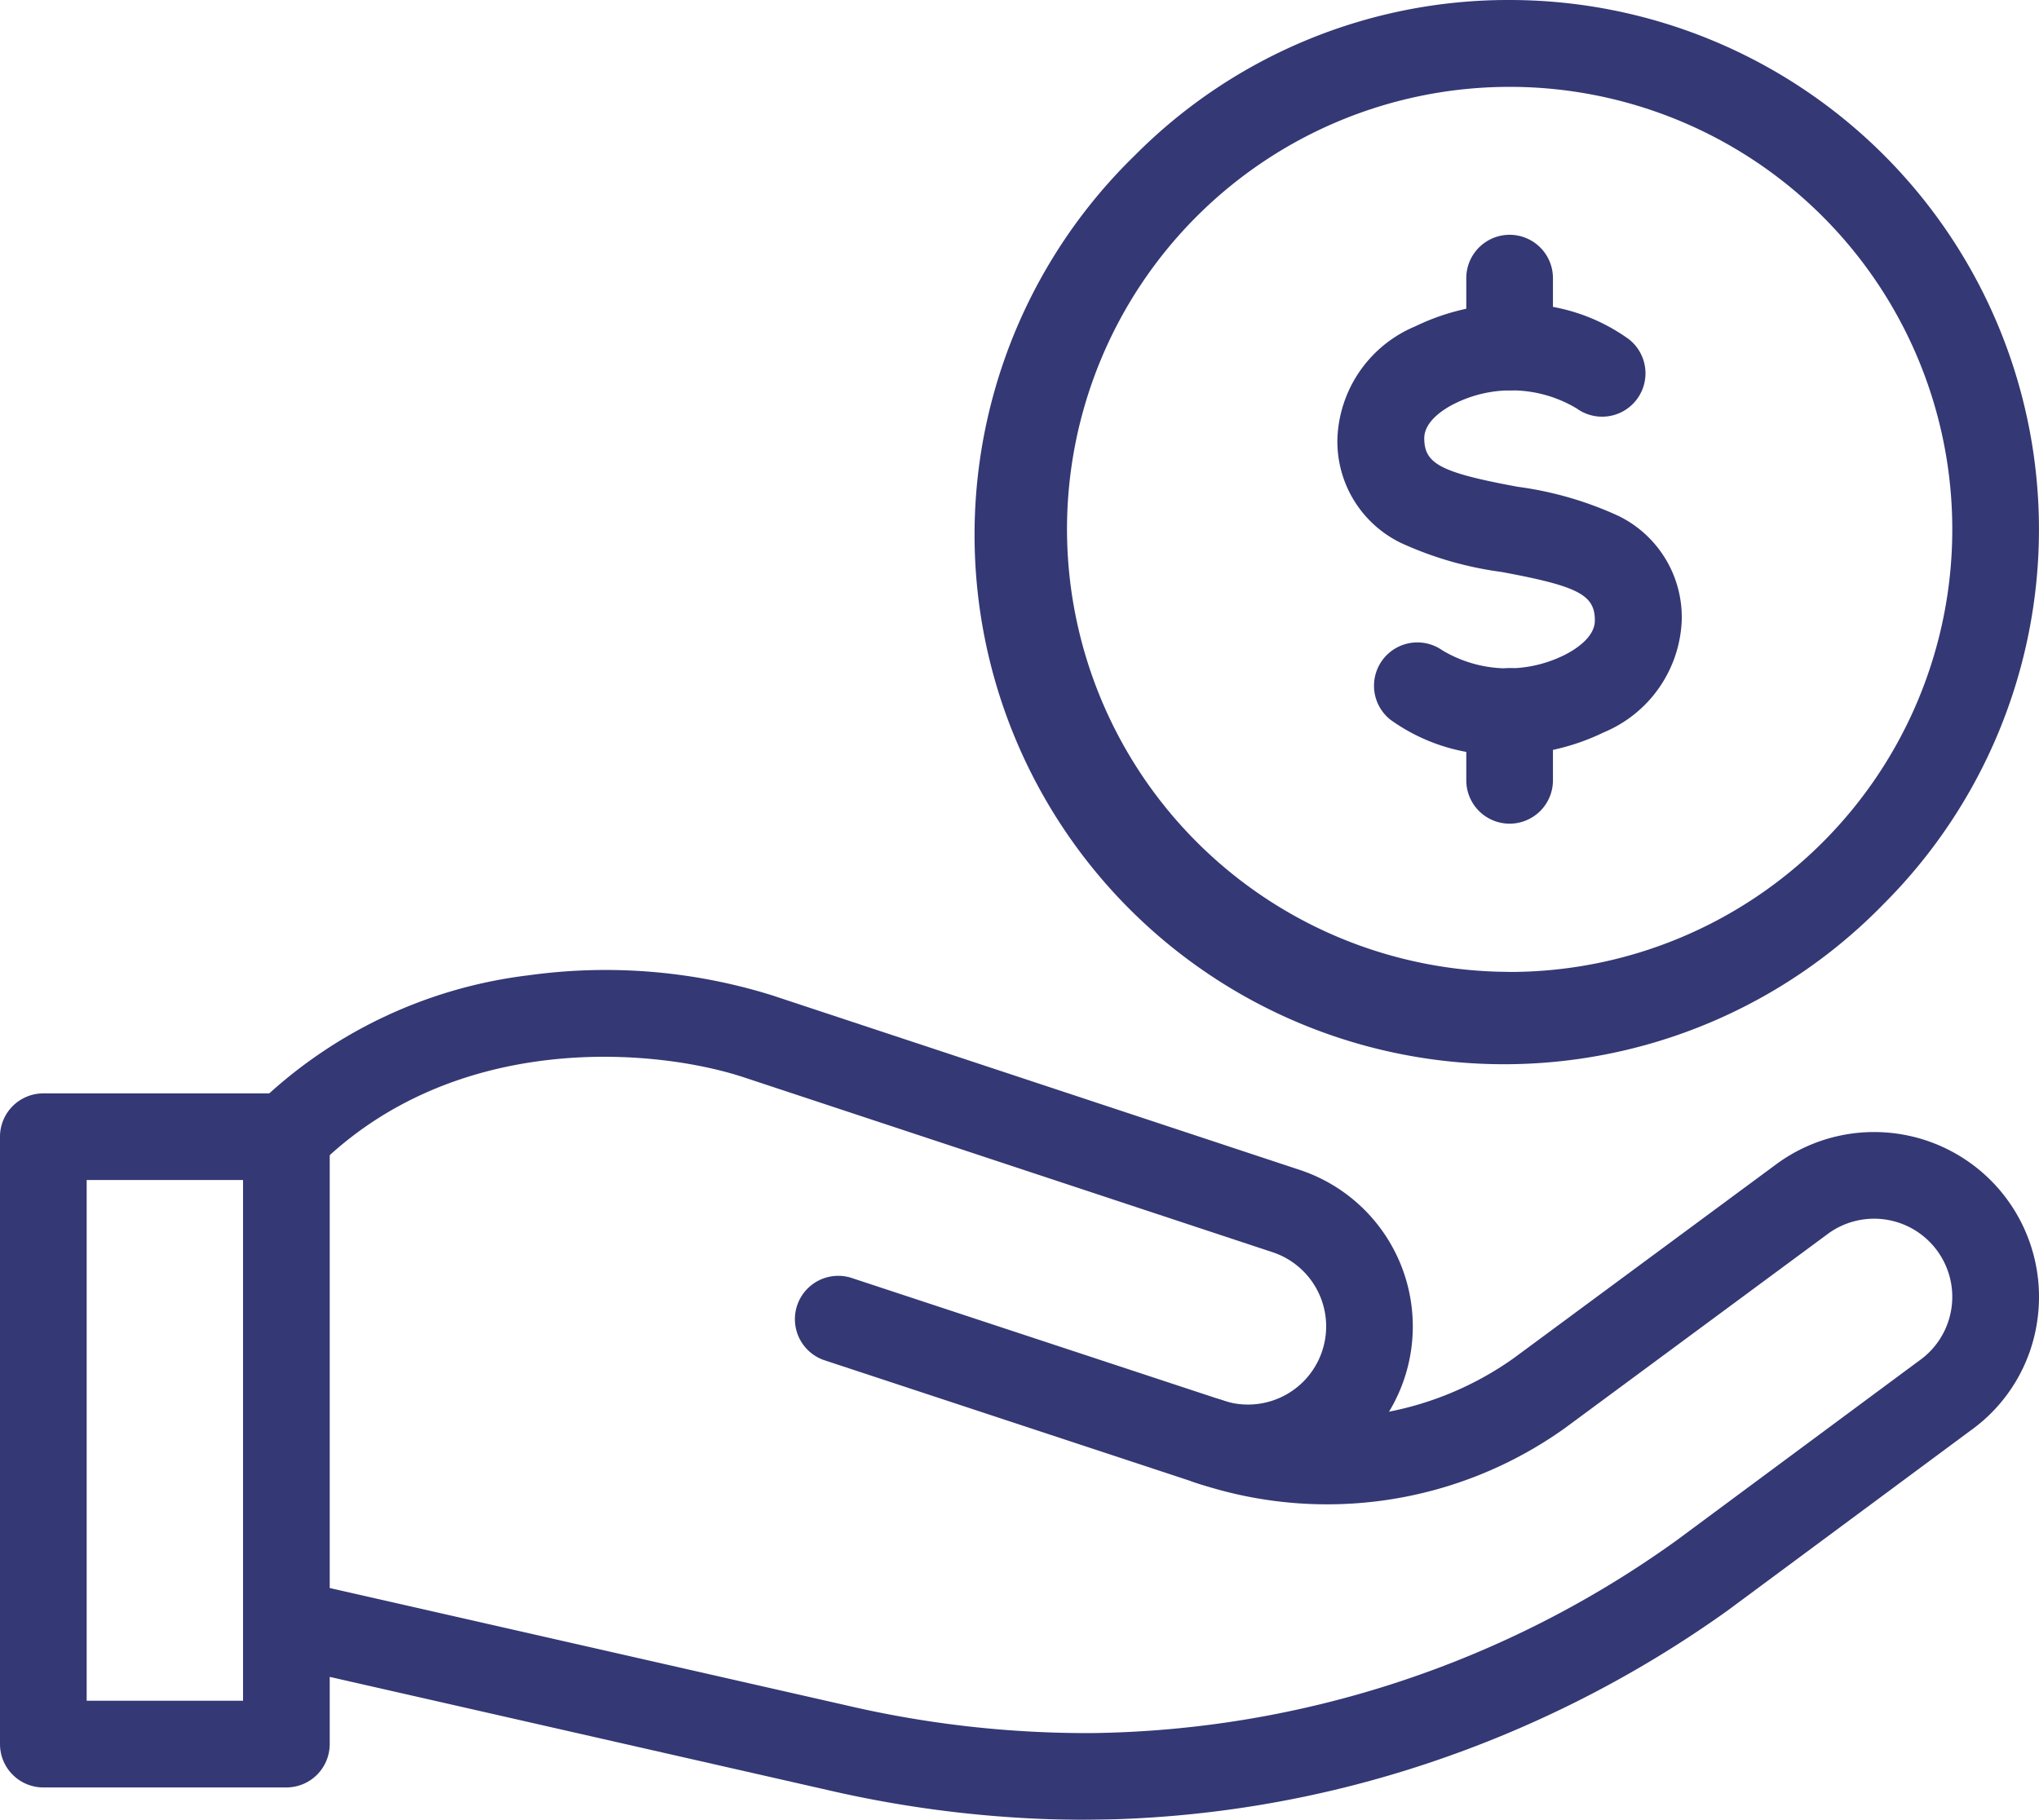 <svg xmlns="http://www.w3.org/2000/svg" width="49.288" height="44" viewBox="0 0 49.288 44">
  <g id="Group_5113" data-name="Group 5113" transform="translate(-758.977 -4312.005)" opacity="0.94">
    <path id="Path_7286" data-name="Path 7286" d="M49.482,107.927a3.993,3.993,0,0,1-1.262-.205,1.048,1.048,0,1,1,.662-1.988,1.889,1.889,0,1,0,1.2-3.584L37.318,97.927c-2.121-.708-7.008-1.164-10.34,2.168A1.048,1.048,0,0,1,25.5,98.613a11.367,11.367,0,0,1,6.6-3.161,13.512,13.512,0,0,1,5.884.487l12.761,4.223a3.986,3.986,0,0,1-1.258,7.766Z" transform="translate(739.662 4240.133)" fill="#272c6b"/>
    <path id="Rectangle_173" data-name="Rectangle 173" d="M-.2-1.25H5.673A1.048,1.048,0,0,1,6.72-.2V14.483a1.048,1.048,0,0,1-1.048,1.048H-.2A1.048,1.048,0,0,1-1.25,14.483V-.2A1.048,1.048,0,0,1-.2-1.25ZM4.625.845H.845v12.59h3.78Z" transform="translate(760.227 4339.691)" fill="#272c6b"/>
    <path id="Path_7287" data-name="Path 7287" d="M45.459,127.578a27.952,27.952,0,0,1-6.141-.722L26.005,123.83a1.048,1.048,0,0,1,.464-2.043l13.315,3.025a25.632,25.632,0,0,0,5.929.668,24.721,24.721,0,0,0,14.13-4.66l5.857-4.34.016-.011a1.888,1.888,0,0,0,.377-2.716,1.889,1.889,0,0,0-2.567-.363l-6.384,4.717-.014.01a9.89,9.89,0,0,1-8.848,1.329l-9.055-2.987a1.048,1.048,0,0,1,.656-1.99l9.059,2.988a7.79,7.79,0,0,0,6.965-1.041l6.384-4.717.013-.009a3.985,3.985,0,0,1,6.263,3.793,3.944,3.944,0,0,1-1.623,2.687l-5.858,4.341-.015.011a27.285,27.285,0,0,1-7.276,3.7,26.53,26.53,0,0,1-8.054,1.353Z" transform="translate(739.662 4228.428)" fill="#272c6b"/>
    <path id="Path_7288" data-name="Path 7288" d="M134.782,41.948l-.166,0a4.522,4.522,0,0,1-2.6-.853,1.048,1.048,0,0,1,1.257-1.676,3.077,3.077,0,0,0,2.959.111c.219-.11.729-.41.729-.832,0-.62-.4-.829-2.255-1.173a8.5,8.5,0,0,1-2.441-.706,2.725,2.725,0,0,1-1.527-2.527,3.061,3.061,0,0,1,1.885-2.707,5.433,5.433,0,0,1,2.559-.542,4.528,4.528,0,0,1,2.6.854,1.048,1.048,0,0,1-1.258,1.676,3.078,3.078,0,0,0-2.961-.114c-.218.109-.726.409-.726.833,0,.62.4.829,2.255,1.173a8.5,8.5,0,0,1,2.442.706,2.726,2.726,0,0,1,1.527,2.527,3.063,3.063,0,0,1-1.887,2.706A5.419,5.419,0,0,1,134.782,41.948Z" transform="translate(660.568 4288.309)" fill="#272c6b"/>
    <path id="Line_86" data-name="Line 86" d="M-.2,2.51A1.048,1.048,0,0,1-1.25,1.462V-.2A1.048,1.048,0,0,1-.2-1.25,1.048,1.048,0,0,1,.845-.2V1.462A1.048,1.048,0,0,1-.2,2.51Z" transform="translate(795.671 4329.41)" fill="#272c6b"/>
    <path id="Line_87" data-name="Line 87" d="M-.2,2.51A1.048,1.048,0,0,1-1.25,1.462V-.2A1.048,1.048,0,0,1-.2-1.25,1.048,1.048,0,0,1,.845-.2V1.462A1.048,1.048,0,0,1-.2,2.51Z" transform="translate(795.671 4318.932)" fill="#272c6b"/>
    <path id="Path_7289" data-name="Path 7289" d="M109.078,1.751A12.8,12.8,0,0,1,118.126,23.6a12.8,12.8,0,1,1-18.1-18.1A12.716,12.716,0,0,1,109.078,1.751Zm0,23.5a10.7,10.7,0,1,0-10.7-10.7A10.714,10.714,0,0,0,109.078,25.249Z" transform="translate(686.391 4310.254)" fill="#272c6b"/>
  </g>
</svg>
